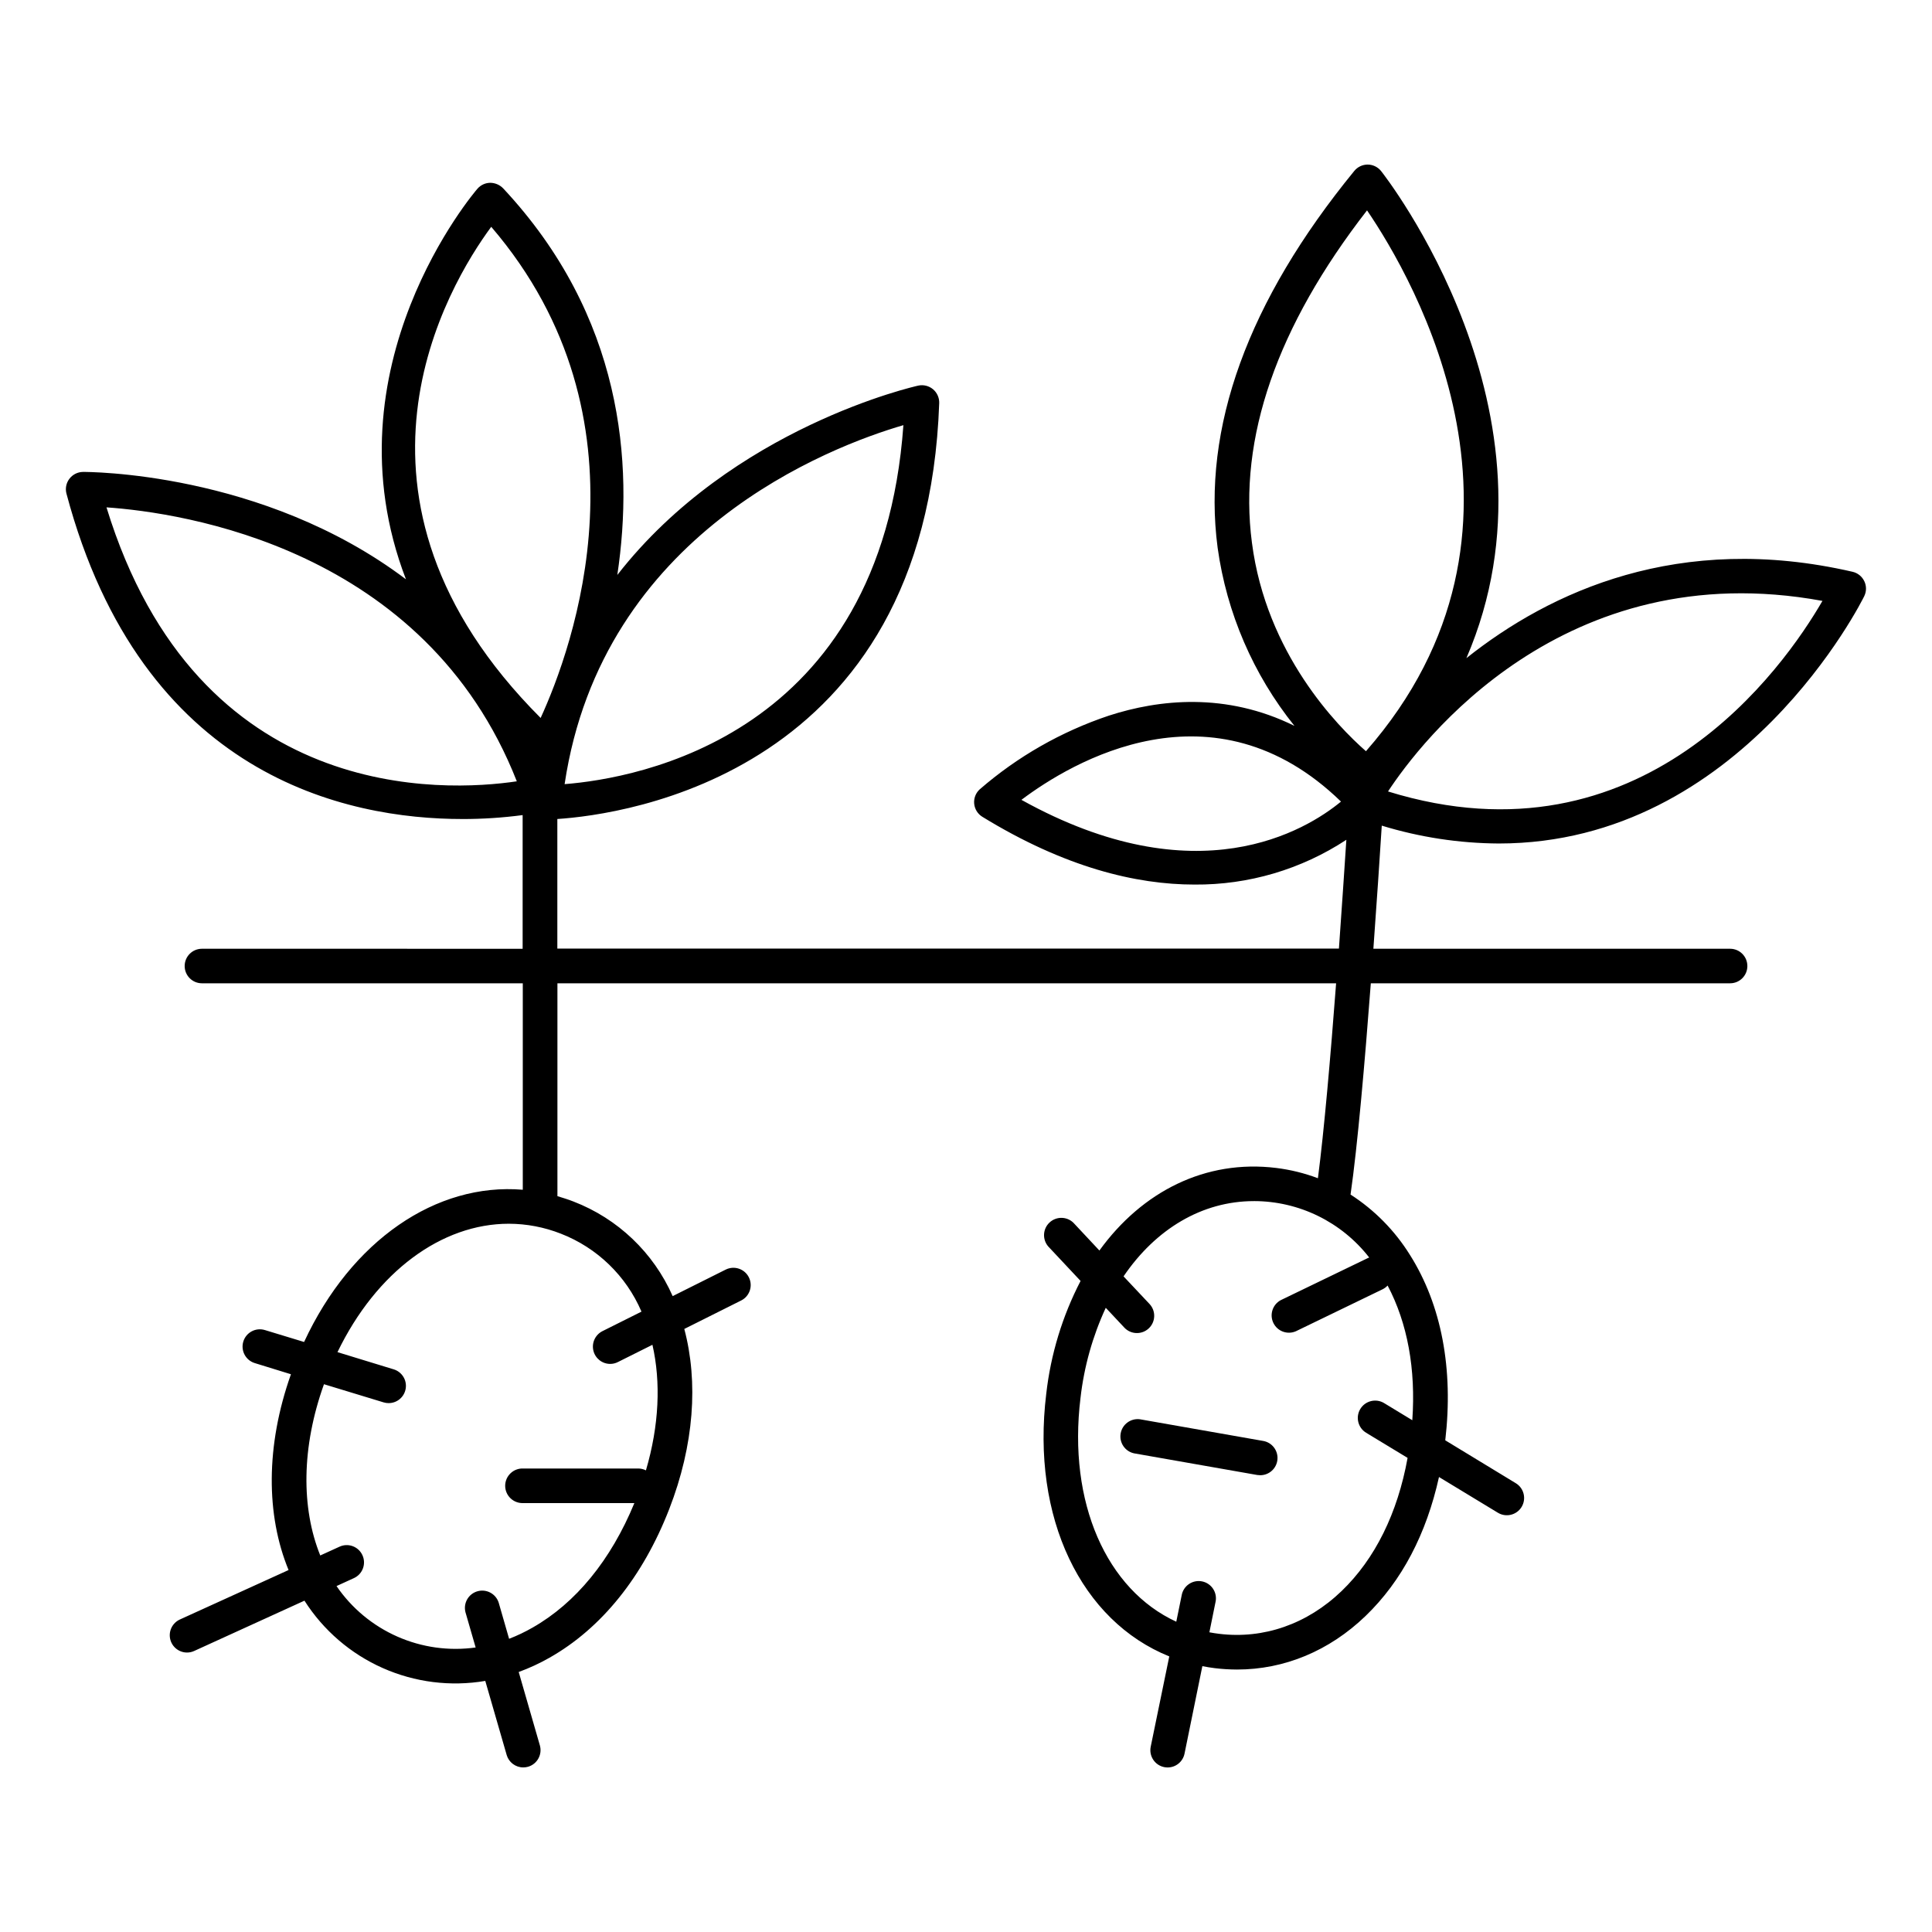 <?xml version="1.0" encoding="UTF-8"?>
<!-- Uploaded to: ICON Repo, www.iconrepo.com, Generator: ICON Repo Mixer Tools -->
<svg fill="#000000" width="800px" height="800px" version="1.1" viewBox="144 144 512 512" xmlns="http://www.w3.org/2000/svg">
 <g>
  <path d="m446.09 520.12c-2.43-0.312-4.68 1.34-5.102 3.754-0.426 2.414 1.125 4.734 3.516 5.269l32.68 5.746c0.266 0.039 0.531 0.059 0.797 0.059 2.371 0 4.352-1.816 4.555-4.18 0.207-2.363-1.43-4.492-3.766-4.902z"/>
  <path d="m638.05 298.01c-0.602-1.254-1.742-2.168-3.098-2.481-46.031-10.609-80.215 5.285-102.34 22.887 27.953-64.836-22.012-128.35-22.613-129.09-0.867-1.078-2.172-1.707-3.551-1.715-1.375 0.004-2.676 0.621-3.543 1.684-28.223 34.508-40.402 68.102-36.223 99.836v0.004c2.398 17.293 9.434 33.613 20.359 47.23-18.195-8.984-35.945-7.008-49.199-2.707-12.574 4.211-24.199 10.844-34.215 19.535-1.055 0.969-1.598 2.383-1.457 3.809 0.141 1.43 0.941 2.711 2.168 3.461 21.922 13.453 40.785 17.957 56.234 17.957 14.289 0.113 28.285-4.016 40.227-11.867-0.523 8.02-1.211 18.117-1.969 28.832h-207.13v-34.34c17.457-1.141 97.75-11.809 101.2-110.21v-0.004c0.047-1.406-0.555-2.762-1.633-3.668-1.082-0.906-2.519-1.266-3.898-0.977-0.68 0.148-49.199 10.973-79.773 50.184 4.449-29.727 1.387-68.625-30.277-102.48v0.004c-0.898-0.922-2.129-1.441-3.414-1.449-1.293 0.02-2.516 0.586-3.363 1.555-0.523 0.59-40.621 47.23-18.961 103.52-38.07-28.734-84.957-28.449-85.609-28.457v0.004c-1.41 0.02-2.731 0.691-3.582 1.816-0.852 1.121-1.141 2.574-0.777 3.938 19.984 75.059 74.34 86.227 104.91 86.227v0.004c5.344 0.004 10.68-0.344 15.98-1.043v35.426l-84.988-0.004c-2.527 0-4.578 2.051-4.578 4.578s2.051 4.574 4.578 4.574h85.027v54.711c-22.938-1.918-45.441 13.391-57.957 40.344l-10.391-3.16h-0.004c-2.418-0.734-4.973 0.629-5.711 3.047-0.734 2.418 0.629 4.977 3.047 5.711l9.574 2.953c-6.731 19-6.613 37.344-0.629 51.887l-28.824 13.117c-1.949 0.902-3.012 3.039-2.555 5.141 0.457 2.098 2.316 3.602 4.465 3.606 0.656 0 1.301-0.141 1.898-0.414l29.227-13.332c5.012 7.863 12.23 14.078 20.754 17.859 8.523 3.781 17.973 4.969 27.168 3.406l5.668 19.621h-0.004c0.57 1.957 2.363 3.305 4.398 3.305 0.43 0 0.859-0.059 1.27-0.176 2.43-0.703 3.828-3.238 3.133-5.668l-5.609-19.445c2.824-1.031 5.559-2.301 8.176-3.789 13.777-7.812 24.727-21.43 31.703-39.359 6.641-17.074 7.734-33.75 4.004-47.762l15.066-7.539c2.262-1.129 3.18-3.879 2.047-6.141-1.129-2.258-3.879-3.176-6.141-2.047l-14.051 7.027c-5.082-11.523-14.547-20.547-26.301-25.074-1.406-0.551-2.824-0.984-4.242-1.418v-56.41h206.36c-1.457 19.227-3.18 39.086-4.82 51.66-3.566-1.348-7.277-2.262-11.062-2.727-18.695-2.293-35.504 6.199-46.848 21.883l-6.887-7.359c-1.758-1.707-4.547-1.734-6.336-0.055-1.789 1.676-1.941 4.461-0.348 6.324l8.582 9.152c-4.828 9.32-7.91 19.445-9.094 29.871-4.043 33.031 9.32 60.262 32.602 69.629l-4.922 23.941c-0.242 1.191-0.004 2.43 0.668 3.441 0.668 1.016 1.715 1.719 2.906 1.961 0.301 0.059 0.605 0.09 0.914 0.09 2.176 0 4.051-1.539 4.477-3.672l4.723-23.172c1.082 0.207 2.184 0.395 3.297 0.531 1.961 0.238 3.93 0.359 5.906 0.363 12.508 0 24.422-4.922 34.055-14.199 9.633-9.277 16.129-21.785 19.453-36.82l15.605 9.465c2.16 1.312 4.977 0.625 6.289-1.535s0.625-4.977-1.535-6.289l-18.695-11.367c2.203-18.883-0.984-35.855-9.359-49.133v0.004c-3.996-6.434-9.371-11.898-15.742-16 1.84-12.734 3.769-34.832 5.371-55.988h95.215c2.527 0 4.574-2.047 4.574-4.574s-2.047-4.578-4.574-4.578h-94.535c0.914-12.566 1.691-24.207 2.223-32.629 10.051 3.078 20.496 4.676 31.008 4.734 64.461 0 96.5-64.797 96.867-65.574h-0.004c0.605-1.246 0.605-2.699 0-3.945zm-254.64-41.328c-5.902 82.43-70.621 93.617-89.781 95.125 9.941-66.602 70.398-89.469 89.785-95.137zm-109.22-52.566c43.816 51.109 21.5 111.78 13.086 130.15-58.418-58.477-24.5-114.7-13.094-130.16zm-101.97 74.34c20.082 1.398 84.438 10.734 108.74 72.602-19 2.824-84.535 6.356-108.74-72.602zm141.78 213.14-10.352 5.176c-1.895 0.957-2.887 3.09-2.398 5.152 0.492 2.066 2.332 3.523 4.453 3.527 0.711 0 1.414-0.168 2.047-0.492l9.152-4.574c2.262 9.91 1.781 21.352-1.723 33.277-0.637-0.324-1.344-0.492-2.059-0.492h-30.445c-1.25-0.055-2.469 0.398-3.375 1.266-0.906 0.863-1.422 2.062-1.422 3.316s0.516 2.453 1.422 3.316c0.906 0.867 2.125 1.32 3.375 1.266h29.441c-6.219 15.094-15.52 26.488-27 33.012-1.988 1.141-4.059 2.129-6.199 2.953l-2.766-9.605c-0.766-2.348-3.254-3.668-5.629-2.984-2.375 0.684-3.777 3.129-3.176 5.523l2.707 9.367c-7.055 0.988-14.238-0.012-20.754-2.887-6.516-2.875-12.098-7.512-16.117-13.387l4.606-2.106c2.301-1.051 3.316-3.766 2.266-6.066-1.047-2.305-3.766-3.32-6.066-2.269l-5.117 2.332c-5.066-12.566-5.008-28.652 0.984-45.383l15.812 4.812c0.434 0.133 0.879 0.199 1.328 0.195 2.269 0 4.195-1.66 4.527-3.902 0.336-2.242-1.027-4.394-3.199-5.051l-14.887-4.555c10.32-21.363 27.629-34.027 45.402-34.027 4.715 0.008 9.387 0.902 13.777 2.625 9.617 3.731 17.324 11.18 21.383 20.664zm192.86-14.348v0.004c-0.152 0.055-0.297 0.117-0.441 0.188l-23.008 11.117c-2.164 1.164-3.027 3.828-1.953 6.039 1.07 2.211 3.695 3.184 5.949 2.207l23.016-11.141c0.492-0.246 0.934-0.578 1.309-0.98 5.266 9.957 7.5 22.148 6.543 35.691l-7.469-4.535v-0.004c-2.172-1.312-5-0.613-6.312 1.559-1.312 2.176-0.613 5 1.559 6.312l10.973 6.652c-2.648 14.641-8.629 26.773-17.477 35.277-9.113 8.766-20.664 12.793-32.473 11.344-0.875-0.098-1.73-0.246-2.578-0.402l1.613-7.961h0.004c0.281-1.203 0.062-2.473-0.605-3.512-0.668-1.043-1.73-1.77-2.941-2.016-1.211-0.246-2.473 0.008-3.492 0.707-1.023 0.699-1.715 1.781-1.926 3l-1.426 6.977c-18.422-8.48-28.793-31.488-25.379-59.336 0.945-8.258 3.203-16.309 6.691-23.852l4.922 5.246h-0.004c1.73 1.844 4.625 1.938 6.473 0.211 1.844-1.73 1.938-4.625 0.211-6.469l-6.887-7.32c8.5-12.516 20.781-19.945 34.547-19.945v-0.004c11.945 0.004 23.219 5.519 30.551 14.949zm-0.582-277.5c12.301 18.047 51.117 84.723-0.285 143.33-7.586-6.648-26.43-25.879-30.219-55.262-3.648-27.707 6.625-57.305 30.504-88.066zm-91.59 156.22c13.246-9.977 50.773-32.473 84.691 0.461-9.219 7.598-38.137 25.398-84.691-0.461zm97.152-2.223c8.492-12.91 46.395-63.113 115.13-50.5-10.168 17.555-47.668 71.352-115.13 50.5z"/>
 </g>
</svg>